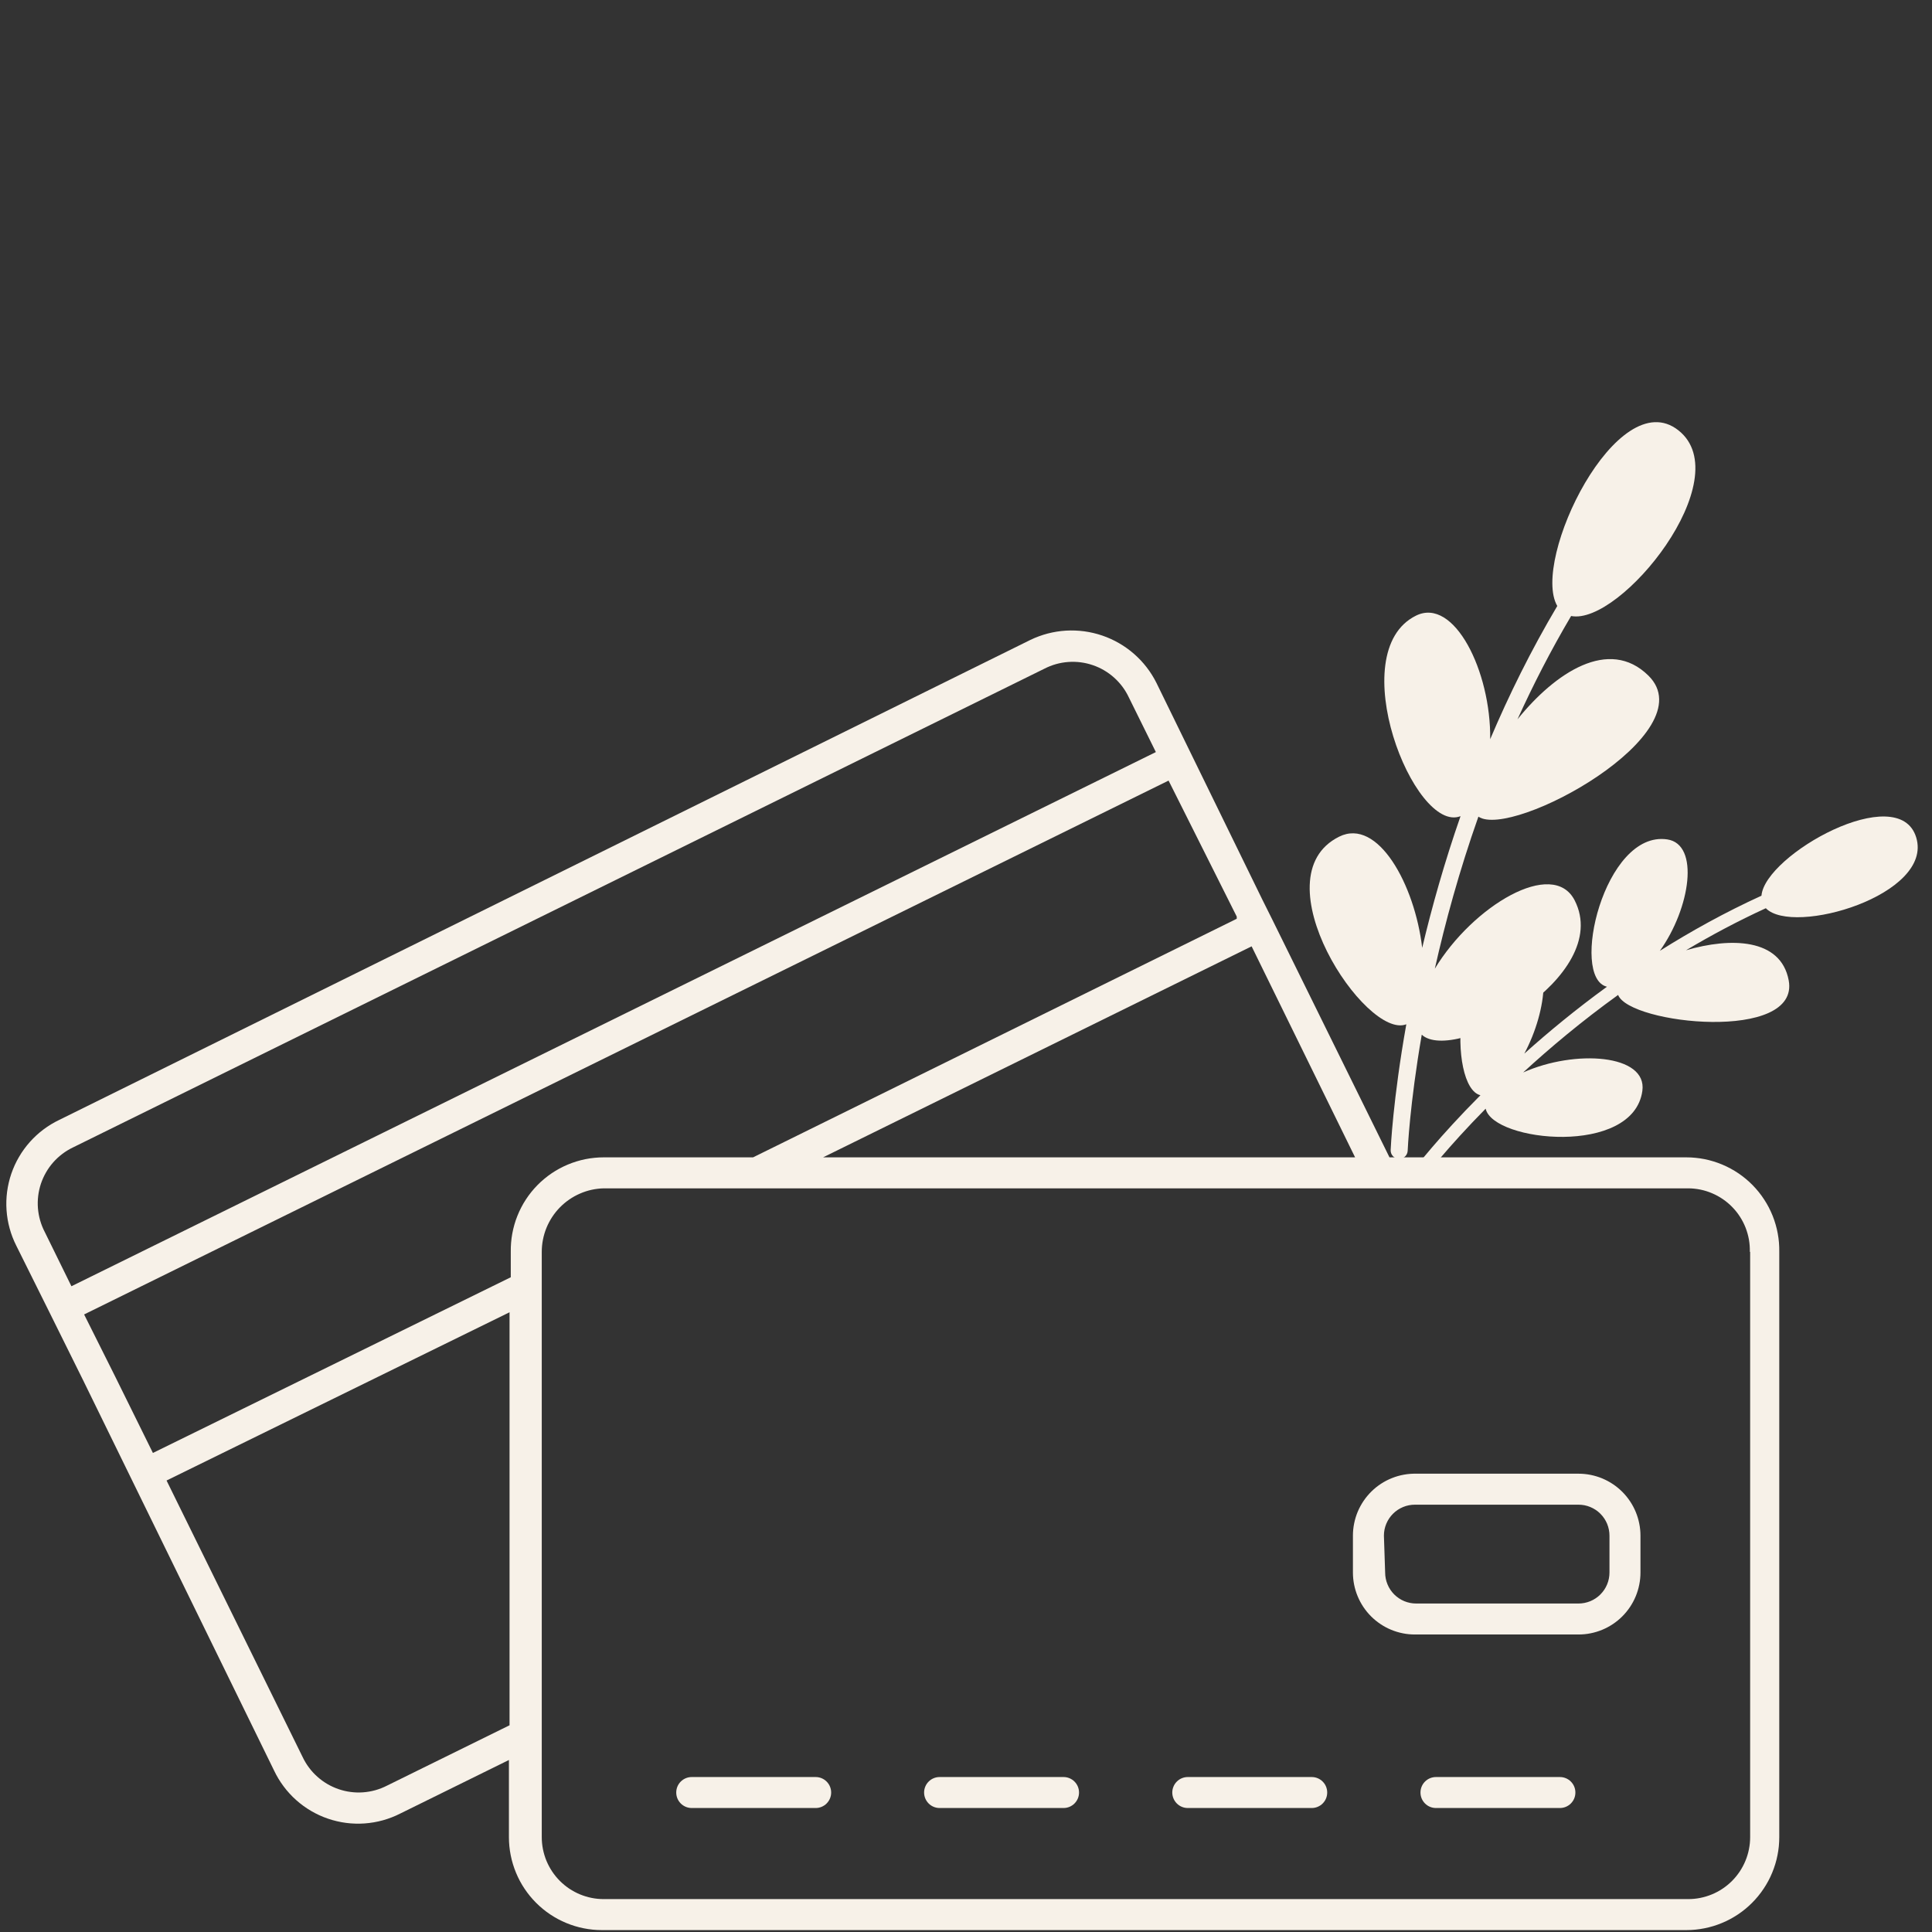 <?xml version="1.0" encoding="UTF-8"?>
<svg xmlns="http://www.w3.org/2000/svg" xmlns:xlink="http://www.w3.org/1999/xlink" width="500" zoomAndPan="magnify" viewBox="0 0 375 375" height="500" preserveAspectRatio="xMidYMid meet" version="1.2">
  <rect x="0" y="0" width="375" height="375" fill="#333333" stroke="none"/>
  <defs>
    <clipPath id="87af986917">
      <path d="M 254.207 81.938 L 329.074 81.938 L 329.074 224.938 L 254.207 224.938 Z M 254.207 81.938 "></path>
    </clipPath>
    <clipPath id="670c931fa2">
      <path d="M 274 158 L 373 158 L 373 229 L 274 229 Z M 274 158 "></path>
    </clipPath>
    <clipPath id="35a5d95e81">
      <path d="M 327.078 129.895 L 375.523 163.543 L 312.305 254.566 L 263.855 220.914 Z M 327.078 129.895 "></path>
    </clipPath>
    <clipPath id="f05f904d1e">
      <path d="M 327.078 129.895 L 375.523 163.543 L 312.305 254.566 L 263.855 220.914 Z M 327.078 129.895 "></path>
    </clipPath>
    <clipPath id="90263e57be">
      <path d="M 327.082 129.898 L 374.734 162.996 L 311.516 254.016 L 263.863 220.918 Z M 327.082 129.898 "></path>
    </clipPath>
  </defs>
  <g id="6a2e1d1ab2">
    <path style=" stroke:none;fill-rule:nonzero;fill:#f7f1e8;fill-opacity:1;" d="M 262.602 298.07 L 262.602 305.227 C 262.602 306.02 262.68 306.801 262.832 307.574 C 262.988 308.348 263.215 309.102 263.52 309.832 C 263.82 310.559 264.191 311.254 264.629 311.91 C 265.066 312.566 265.566 313.176 266.125 313.734 C 266.684 314.293 267.293 314.789 267.949 315.23 C 268.605 315.668 269.297 316.039 270.027 316.34 C 270.758 316.641 271.508 316.871 272.285 317.023 C 273.059 317.18 273.84 317.254 274.629 317.254 L 306.383 317.254 C 307.176 317.254 307.957 317.18 308.73 317.023 C 309.504 316.871 310.258 316.641 310.988 316.34 C 311.715 316.039 312.41 315.668 313.066 315.23 C 313.723 314.789 314.332 314.293 314.891 313.734 C 315.449 313.176 315.945 312.566 316.387 311.91 C 316.824 311.254 317.195 310.559 317.496 309.832 C 317.797 309.102 318.027 308.348 318.18 307.574 C 318.336 306.801 318.414 306.02 318.414 305.227 L 318.414 298.07 C 318.414 297.281 318.336 296.5 318.18 295.727 C 318.027 294.949 317.797 294.199 317.496 293.469 C 317.195 292.738 316.824 292.047 316.387 291.391 C 315.945 290.73 315.449 290.125 314.891 289.566 C 314.332 289.008 313.723 288.508 313.066 288.07 C 312.41 287.633 311.715 287.262 310.988 286.957 C 310.258 286.656 309.504 286.43 308.73 286.273 C 307.957 286.121 307.176 286.043 306.383 286.043 L 274.871 286.043 C 274.07 286.027 273.277 286.09 272.492 286.234 C 271.703 286.375 270.938 286.594 270.195 286.891 C 269.449 287.184 268.742 287.551 268.074 287.984 C 267.402 288.422 266.781 288.918 266.211 289.48 C 265.641 290.039 265.129 290.652 264.68 291.312 C 264.23 291.977 263.852 292.676 263.539 293.41 C 263.23 294.148 262.996 294.91 262.84 295.695 C 262.68 296.48 262.602 297.27 262.602 298.07 Z M 268.617 298.07 C 268.617 297.676 268.656 297.285 268.73 296.898 C 268.809 296.512 268.922 296.133 269.074 295.77 C 269.227 295.406 269.41 295.059 269.629 294.73 C 269.848 294.402 270.098 294.098 270.379 293.82 C 270.656 293.539 270.961 293.289 271.289 293.07 C 271.617 292.852 271.965 292.668 272.328 292.516 C 272.695 292.363 273.07 292.25 273.457 292.172 C 273.844 292.098 274.234 292.059 274.629 292.059 L 306.383 292.059 C 306.777 292.059 307.172 292.098 307.559 292.172 C 307.945 292.25 308.32 292.363 308.688 292.516 C 309.051 292.668 309.398 292.852 309.727 293.07 C 310.055 293.289 310.359 293.539 310.637 293.82 C 310.914 294.098 311.164 294.402 311.383 294.73 C 311.605 295.059 311.789 295.406 311.941 295.77 C 312.09 296.133 312.207 296.512 312.281 296.898 C 312.359 297.285 312.398 297.676 312.398 298.07 L 312.398 305.227 C 312.398 305.621 312.359 306.016 312.281 306.402 C 312.207 306.789 312.09 307.164 311.941 307.527 C 311.789 307.895 311.605 308.242 311.383 308.57 C 311.164 308.898 310.914 309.199 310.637 309.48 C 310.359 309.758 310.055 310.008 309.727 310.227 C 309.398 310.449 309.051 310.633 308.688 310.785 C 308.32 310.934 307.945 311.051 307.559 311.125 C 307.172 311.203 306.777 311.242 306.383 311.242 L 274.871 311.242 C 274.477 311.242 274.086 311.203 273.699 311.125 C 273.309 311.051 272.934 310.934 272.57 310.785 C 272.203 310.633 271.859 310.449 271.531 310.227 C 271.203 310.008 270.898 309.758 270.617 309.48 C 270.34 309.199 270.09 308.898 269.871 308.57 C 269.652 308.242 269.465 307.895 269.316 307.527 C 269.164 307.164 269.051 306.789 268.973 306.402 C 268.895 306.016 268.855 305.621 268.855 305.227 Z M 268.617 298.07 "></path>
    <path style=" stroke:none;fill-rule:nonzero;fill:#f7f1e8;fill-opacity:1;" d="M 9.594 254.711 L 16.211 268.062 L 53.195 343.656 C 53.453 344.199 53.738 344.73 54.047 345.246 C 54.359 345.758 54.691 346.258 55.055 346.738 C 55.414 347.223 55.797 347.684 56.203 348.125 C 56.609 348.57 57.035 348.992 57.484 349.391 C 57.934 349.793 58.402 350.168 58.887 350.523 C 59.375 350.875 59.879 351.207 60.395 351.508 C 60.914 351.812 61.449 352.09 61.996 352.34 C 62.543 352.59 63.102 352.812 63.668 353.004 C 64.238 353.199 64.816 353.367 65.402 353.5 C 65.984 353.637 66.578 353.746 67.172 353.824 C 67.77 353.902 68.367 353.949 68.969 353.965 C 69.57 353.984 70.172 353.973 70.77 353.93 C 71.371 353.887 71.965 353.812 72.559 353.711 C 73.152 353.609 73.738 353.48 74.316 353.32 C 74.898 353.156 75.469 352.969 76.027 352.75 C 76.59 352.535 77.137 352.289 77.672 352.016 L 98.781 341.613 L 98.781 356.586 C 98.781 357.18 98.809 357.77 98.867 358.355 C 98.926 358.945 99.012 359.527 99.129 360.105 C 99.242 360.688 99.387 361.258 99.559 361.824 C 99.73 362.391 99.93 362.945 100.156 363.492 C 100.383 364.039 100.633 364.57 100.91 365.094 C 101.191 365.613 101.492 366.121 101.82 366.609 C 102.152 367.102 102.504 367.578 102.875 368.031 C 103.25 368.488 103.648 368.926 104.066 369.344 C 104.484 369.762 104.922 370.16 105.379 370.535 C 105.836 370.91 106.309 371.262 106.801 371.59 C 107.293 371.918 107.797 372.219 108.32 372.5 C 108.84 372.777 109.375 373.031 109.918 373.254 C 110.465 373.48 111.02 373.68 111.586 373.852 C 112.152 374.023 112.723 374.168 113.305 374.281 C 113.883 374.398 114.469 374.484 115.055 374.543 C 115.645 374.602 116.234 374.629 116.824 374.629 L 327.312 374.629 C 327.902 374.629 328.492 374.602 329.082 374.543 C 329.668 374.484 330.254 374.398 330.832 374.281 C 331.414 374.168 331.984 374.023 332.551 373.852 C 333.117 373.68 333.672 373.48 334.219 373.254 C 334.762 373.031 335.297 372.777 335.816 372.5 C 336.34 372.219 336.844 371.918 337.336 371.59 C 337.828 371.262 338.301 370.91 338.758 370.535 C 339.215 370.16 339.652 369.762 340.07 369.344 C 340.488 368.926 340.883 368.488 341.258 368.031 C 341.633 367.578 341.984 367.102 342.312 366.609 C 342.641 366.121 342.945 365.613 343.223 365.094 C 343.504 364.57 343.754 364.039 343.98 363.492 C 344.207 362.945 344.406 362.391 344.578 361.824 C 344.75 361.258 344.895 360.688 345.008 360.105 C 345.125 359.527 345.211 358.945 345.27 358.355 C 345.324 357.77 345.355 357.18 345.355 356.586 L 345.355 242.984 C 345.363 242.387 345.344 241.789 345.297 241.195 C 345.246 240.598 345.168 240.008 345.059 239.422 C 344.953 238.832 344.816 238.254 344.648 237.68 C 344.484 237.105 344.289 236.539 344.07 235.988 C 343.848 235.434 343.598 234.891 343.324 234.359 C 343.047 233.828 342.746 233.316 342.418 232.816 C 342.094 232.316 341.742 231.832 341.367 231.367 C 340.992 230.902 340.598 230.457 340.18 230.031 C 339.758 229.605 339.32 229.199 338.863 228.82 C 338.402 228.438 337.926 228.078 337.43 227.742 C 336.938 227.41 336.426 227.098 335.902 226.816 C 335.375 226.531 334.84 226.273 334.289 226.043 C 333.738 225.812 333.176 225.609 332.605 225.434 C 332.035 225.258 331.457 225.113 330.871 224.992 C 330.285 224.875 329.695 224.789 329.102 224.73 C 328.508 224.668 327.91 224.641 327.312 224.641 L 269.699 224.641 L 246.906 178.395 L 245.043 174.664 L 224.473 132.566 C 224.207 132.031 223.914 131.512 223.598 131.004 C 223.281 130.496 222.938 130.008 222.574 129.535 C 222.207 129.059 221.82 128.605 221.41 128.168 C 221 127.734 220.57 127.32 220.121 126.926 C 219.672 126.531 219.203 126.16 218.715 125.812 C 218.23 125.465 217.727 125.141 217.211 124.844 C 216.691 124.543 216.16 124.27 215.617 124.023 C 215.074 123.773 214.516 123.555 213.953 123.363 C 213.387 123.168 212.812 123.004 212.23 122.867 C 211.648 122.727 211.059 122.621 210.469 122.539 C 209.875 122.461 209.281 122.41 208.684 122.387 C 208.086 122.363 207.488 122.371 206.891 122.406 C 206.293 122.445 205.699 122.508 205.109 122.602 C 204.52 122.695 203.934 122.82 203.355 122.969 C 202.777 123.121 202.207 123.301 201.645 123.508 C 201.086 123.715 200.535 123.945 199.996 124.207 L 11.52 217.363 C 10.977 217.621 10.449 217.906 9.938 218.215 C 9.422 218.523 8.926 218.859 8.449 219.219 C 7.969 219.578 7.508 219.961 7.066 220.367 C 6.625 220.773 6.203 221.199 5.805 221.648 C 5.406 222.094 5.027 222.562 4.676 223.047 C 4.324 223.531 3.996 224.031 3.695 224.551 C 3.391 225.066 3.113 225.598 2.863 226.145 C 2.617 226.688 2.395 227.246 2.199 227.812 C 2.004 228.379 1.84 228.957 1.703 229.539 C 1.566 230.121 1.457 230.711 1.379 231.305 C 1.301 231.902 1.254 232.496 1.234 233.098 C 1.215 233.695 1.227 234.297 1.27 234.895 C 1.309 235.492 1.383 236.086 1.48 236.676 C 1.582 237.27 1.711 237.852 1.871 238.43 C 2.027 239.008 2.215 239.578 2.43 240.137 C 2.648 240.699 2.891 241.246 3.16 241.781 Z M 240.051 177.91 L 240.051 178.332 L 146.172 224.641 L 117.184 224.641 C 116.586 224.641 115.992 224.668 115.398 224.73 C 114.805 224.789 114.211 224.875 113.629 224.992 C 113.043 225.113 112.465 225.258 111.891 225.434 C 111.32 225.609 110.762 225.812 110.211 226.043 C 109.66 226.273 109.121 226.531 108.594 226.816 C 108.07 227.098 107.559 227.41 107.066 227.742 C 106.57 228.078 106.094 228.438 105.637 228.82 C 105.176 229.199 104.738 229.605 104.32 230.031 C 103.902 230.457 103.504 230.902 103.129 231.367 C 102.754 231.832 102.402 232.316 102.078 232.816 C 101.75 233.316 101.449 233.828 101.176 234.359 C 100.898 234.891 100.648 235.434 100.43 235.988 C 100.207 236.539 100.012 237.105 99.848 237.68 C 99.684 238.254 99.547 238.832 99.438 239.422 C 99.328 240.008 99.25 240.598 99.203 241.195 C 99.152 241.789 99.133 242.387 99.141 242.984 L 99.141 247.914 L 29.68 282.016 L 22.344 267.16 L 16.328 255.133 L 226.82 151.512 Z M 75.086 346.605 C 74.367 346.973 73.621 347.262 72.844 347.48 C 72.066 347.695 71.277 347.832 70.473 347.891 C 69.668 347.949 68.867 347.926 68.066 347.82 C 67.266 347.719 66.484 347.535 65.723 347.273 C 64.961 347.012 64.23 346.68 63.535 346.273 C 62.84 345.863 62.191 345.391 61.59 344.852 C 60.988 344.316 60.445 343.723 59.965 343.074 C 59.484 342.43 59.07 341.742 58.727 341.012 L 32.328 287.367 L 98.902 254.711 L 98.902 334.875 Z M 339.703 242.984 L 339.703 356.586 C 339.703 357.379 339.625 358.16 339.469 358.934 C 339.316 359.707 339.09 360.461 338.785 361.191 C 338.484 361.918 338.113 362.613 337.676 363.27 C 337.234 363.926 336.738 364.535 336.18 365.094 C 335.621 365.652 335.012 366.148 334.355 366.59 C 333.699 367.027 333.008 367.398 332.277 367.699 C 331.547 368 330.793 368.23 330.02 368.383 C 329.246 368.539 328.465 368.613 327.672 368.613 L 117.184 368.613 C 116.395 368.613 115.613 368.539 114.836 368.383 C 114.062 368.23 113.312 368 112.582 367.699 C 111.852 367.398 111.16 367.027 110.5 366.59 C 109.844 366.148 109.238 365.652 108.68 365.094 C 108.121 364.535 107.621 363.926 107.184 363.27 C 106.746 362.613 106.375 361.918 106.07 361.191 C 105.77 360.461 105.543 359.707 105.387 358.934 C 105.234 358.16 105.156 357.379 105.156 356.586 L 105.156 242.984 C 105.156 242.188 105.234 241.395 105.387 240.613 C 105.539 239.832 105.766 239.07 106.066 238.332 C 106.367 237.594 106.734 236.895 107.172 236.227 C 107.605 235.559 108.105 234.941 108.66 234.371 C 109.219 233.801 109.824 233.289 110.48 232.836 C 111.137 232.383 111.828 231.996 112.559 231.68 C 113.289 231.359 114.043 231.113 114.82 230.941 C 115.602 230.77 116.387 230.676 117.184 230.656 L 327.672 230.656 C 328.473 230.656 329.266 230.742 330.051 230.902 C 330.832 231.062 331.594 231.301 332.328 231.617 C 333.066 231.93 333.762 232.312 334.422 232.766 C 335.082 233.219 335.691 233.73 336.246 234.305 C 336.805 234.879 337.301 235.504 337.734 236.176 C 338.164 236.848 338.527 237.555 338.82 238.301 C 339.109 239.047 339.324 239.812 339.465 240.602 C 339.602 241.391 339.66 242.184 339.641 242.984 Z M 159.762 224.641 L 242.938 183.684 L 263.023 224.641 Z M 14.164 222.715 L 202.703 129.801 C 203.422 129.43 204.172 129.133 204.953 128.91 C 205.73 128.691 206.523 128.551 207.332 128.492 C 208.141 128.43 208.945 128.453 209.75 128.555 C 210.551 128.656 211.336 128.84 212.102 129.102 C 212.871 129.363 213.602 129.695 214.301 130.105 C 215 130.516 215.652 130.988 216.254 131.531 C 216.855 132.07 217.398 132.668 217.883 133.316 C 218.367 133.969 218.777 134.66 219.121 135.395 L 224.352 145.977 L 13.863 249.66 L 8.691 239.133 C 8.316 238.418 8.02 237.672 7.797 236.895 C 7.574 236.121 7.43 235.328 7.363 234.523 C 7.301 233.719 7.316 232.918 7.414 232.113 C 7.512 231.312 7.688 230.531 7.941 229.762 C 8.199 228.996 8.527 228.266 8.93 227.566 C 9.332 226.863 9.801 226.211 10.336 225.605 C 10.871 225 11.461 224.457 12.105 223.969 C 12.75 223.48 13.438 223.062 14.164 222.715 Z M 14.164 222.715 "></path>
    <path style=" stroke:none;fill-rule:nonzero;fill:#f7f1e8;fill-opacity:1;" d="M 158.32 344.922 L 134.266 344.922 C 133.867 344.922 133.48 344.996 133.113 345.148 C 132.746 345.301 132.418 345.52 132.137 345.801 C 131.855 346.082 131.637 346.406 131.484 346.777 C 131.332 347.145 131.258 347.527 131.258 347.926 C 131.258 348.324 131.332 348.711 131.484 349.078 C 131.637 349.445 131.855 349.77 132.137 350.055 C 132.418 350.336 132.746 350.551 133.113 350.707 C 133.48 350.859 133.867 350.934 134.266 350.934 L 158.32 350.934 C 158.719 350.934 159.102 350.859 159.469 350.707 C 159.84 350.551 160.164 350.336 160.445 350.055 C 160.727 349.77 160.945 349.445 161.098 349.078 C 161.25 348.711 161.328 348.324 161.328 347.926 C 161.328 347.527 161.25 347.145 161.098 346.777 C 160.945 346.406 160.727 346.082 160.445 345.801 C 160.164 345.52 159.84 345.301 159.469 345.148 C 159.102 344.996 158.719 344.922 158.32 344.922 Z M 158.32 344.922 "></path>
    <path style=" stroke:none;fill-rule:nonzero;fill:#f7f1e8;fill-opacity:1;" d="M 206.434 344.922 L 182.375 344.922 C 181.977 344.922 181.594 344.996 181.227 345.148 C 180.855 345.301 180.531 345.52 180.25 345.801 C 179.969 346.082 179.75 346.406 179.598 346.777 C 179.445 347.145 179.367 347.527 179.367 347.926 C 179.367 348.324 179.445 348.711 179.598 349.078 C 179.75 349.445 179.969 349.77 180.25 350.055 C 180.531 350.336 180.855 350.551 181.227 350.707 C 181.594 350.859 181.977 350.934 182.375 350.934 L 206.434 350.934 C 206.832 350.934 207.215 350.859 207.582 350.707 C 207.949 350.551 208.277 350.336 208.559 350.055 C 208.84 349.77 209.059 349.445 209.211 349.078 C 209.363 348.711 209.438 348.324 209.438 347.926 C 209.438 347.527 209.363 347.145 209.211 346.777 C 209.059 346.406 208.84 346.082 208.559 345.801 C 208.277 345.52 207.949 345.301 207.582 345.148 C 207.215 344.996 206.832 344.922 206.434 344.922 Z M 206.434 344.922 "></path>
    <path style=" stroke:none;fill-rule:nonzero;fill:#f7f1e8;fill-opacity:1;" d="M 254.605 344.922 L 230.547 344.922 C 230.148 344.922 229.766 344.996 229.398 345.148 C 229.027 345.301 228.703 345.52 228.422 345.801 C 228.141 346.082 227.922 346.406 227.77 346.777 C 227.617 347.145 227.539 347.527 227.539 347.926 C 227.539 348.324 227.617 348.711 227.77 349.078 C 227.922 349.445 228.141 349.77 228.422 350.055 C 228.703 350.336 229.027 350.551 229.398 350.707 C 229.766 350.859 230.148 350.934 230.547 350.934 L 254.605 350.934 C 255.004 350.934 255.387 350.859 255.754 350.707 C 256.121 350.551 256.449 350.336 256.73 350.055 C 257.012 349.77 257.23 349.445 257.383 349.078 C 257.535 348.711 257.609 348.324 257.609 347.926 C 257.609 347.527 257.535 347.145 257.383 346.777 C 257.23 346.406 257.012 346.082 256.73 345.801 C 256.449 345.52 256.121 345.301 255.754 345.148 C 255.387 344.996 255.004 344.922 254.605 344.922 Z M 254.605 344.922 "></path>
    <path style=" stroke:none;fill-rule:nonzero;fill:#f7f1e8;fill-opacity:1;" d="M 302.777 344.922 L 278.719 344.922 C 278.32 344.922 277.938 344.996 277.57 345.148 C 277.199 345.301 276.875 345.52 276.594 345.801 C 276.312 346.082 276.094 346.406 275.941 346.777 C 275.789 347.145 275.715 347.527 275.715 347.926 C 275.715 348.324 275.789 348.711 275.941 349.078 C 276.094 349.445 276.312 349.77 276.594 350.055 C 276.875 350.336 277.199 350.551 277.57 350.707 C 277.938 350.859 278.32 350.934 278.719 350.934 L 302.777 350.934 C 303.176 350.934 303.559 350.859 303.926 350.707 C 304.293 350.551 304.621 350.336 304.902 350.055 C 305.184 349.77 305.402 349.445 305.555 349.078 C 305.707 348.711 305.781 348.324 305.781 347.926 C 305.781 347.527 305.707 347.145 305.555 346.777 C 305.402 346.406 305.184 346.082 304.902 345.801 C 304.621 345.52 304.293 345.301 303.926 345.148 C 303.559 344.996 303.176 344.922 302.777 344.922 Z M 302.777 344.922 "></path>
    <g clip-rule="nonzero" clip-path="url(#87af986917)">
      <path style=" stroke:none;fill-rule:nonzero;fill:#f7f1e8;fill-opacity:1;" d="M 294.543 139.621 C 297.57 132.957 301.016 126.227 304.953 119.566 C 314.555 121.457 337.602 92.852 325.773 83.523 C 313.953 74.199 297.105 108.727 302.266 117.621 C 297.168 126.215 292.871 134.93 289.246 143.477 C 289.406 130.305 282.25 115.844 274.852 119.492 C 260.52 126.562 274.504 161.93 283.488 158.418 C 280.336 167.473 277.914 176.117 276.047 183.977 C 274.605 171.691 267.438 158.672 259.941 162.391 C 244.172 170.211 265.102 201.914 272.965 198.812 C 270.352 213.473 269.934 222.992 269.926 223.223 C 269.891 224.133 270.605 224.898 271.516 224.934 C 271.539 224.938 271.559 224.938 271.578 224.938 C 272.465 224.938 273.195 224.238 273.23 223.344 C 273.238 223.129 273.621 214.402 275.961 200.836 C 282.258 206.613 313.176 189.578 305.652 174.781 C 301.445 166.5 285.844 175.855 278.5 188.023 C 280.492 179.141 283.219 169.098 286.957 158.512 C 293.496 162.941 331.227 142.246 319.953 131.133 C 312.297 123.586 301.832 130.586 294.543 139.621 "></path>
    </g>
    <g clip-rule="nonzero" clip-path="url(#670c931fa2)">
      <g clip-rule="nonzero" clip-path="url(#35a5d95e81)">
        <g clip-rule="nonzero" clip-path="url(#f05f904d1e)">
          <g clip-rule="nonzero" clip-path="url(#90263e57be)">
            <path style=" stroke:none;fill-rule:nonzero;fill:#f7f1e8;fill-opacity:1;" d="M 327.258 184.445 C 332.129 181.543 337.297 178.781 342.746 176.285 C 348.023 181.73 375.34 173.711 371.934 162.543 C 368.531 151.383 342.547 165.914 341.898 173.855 C 334.852 177.074 328.266 180.719 322.18 184.555 C 328.105 176.246 329.941 163.879 323.621 162.93 C 311.371 161.094 304.637 189.789 311.91 191.523 C 305.898 195.895 300.535 200.324 295.871 204.504 C 300.387 196.043 301.578 184.59 295.164 183.641 C 281.668 181.645 280.973 211.078 287.352 212.582 C 279.203 220.758 274.73 226.633 274.625 226.777 C 274.199 227.34 274.316 228.145 274.879 228.57 C 274.891 228.578 274.906 228.59 274.918 228.598 C 275.48 228.988 276.258 228.867 276.672 228.316 C 276.773 228.18 280.875 222.797 288.363 215.195 C 289.816 221.656 317.027 224.48 318.781 211.738 C 319.766 204.609 305.699 203.664 295.645 208.164 C 300.836 203.391 307.016 198.203 314.074 193.117 C 316.277 198.824 349.445 202.336 347.184 190.277 C 345.645 182.086 335.891 181.918 327.258 184.445 "></path>
          </g>
        </g>
      </g>
    </g>
  </g>
</svg>
